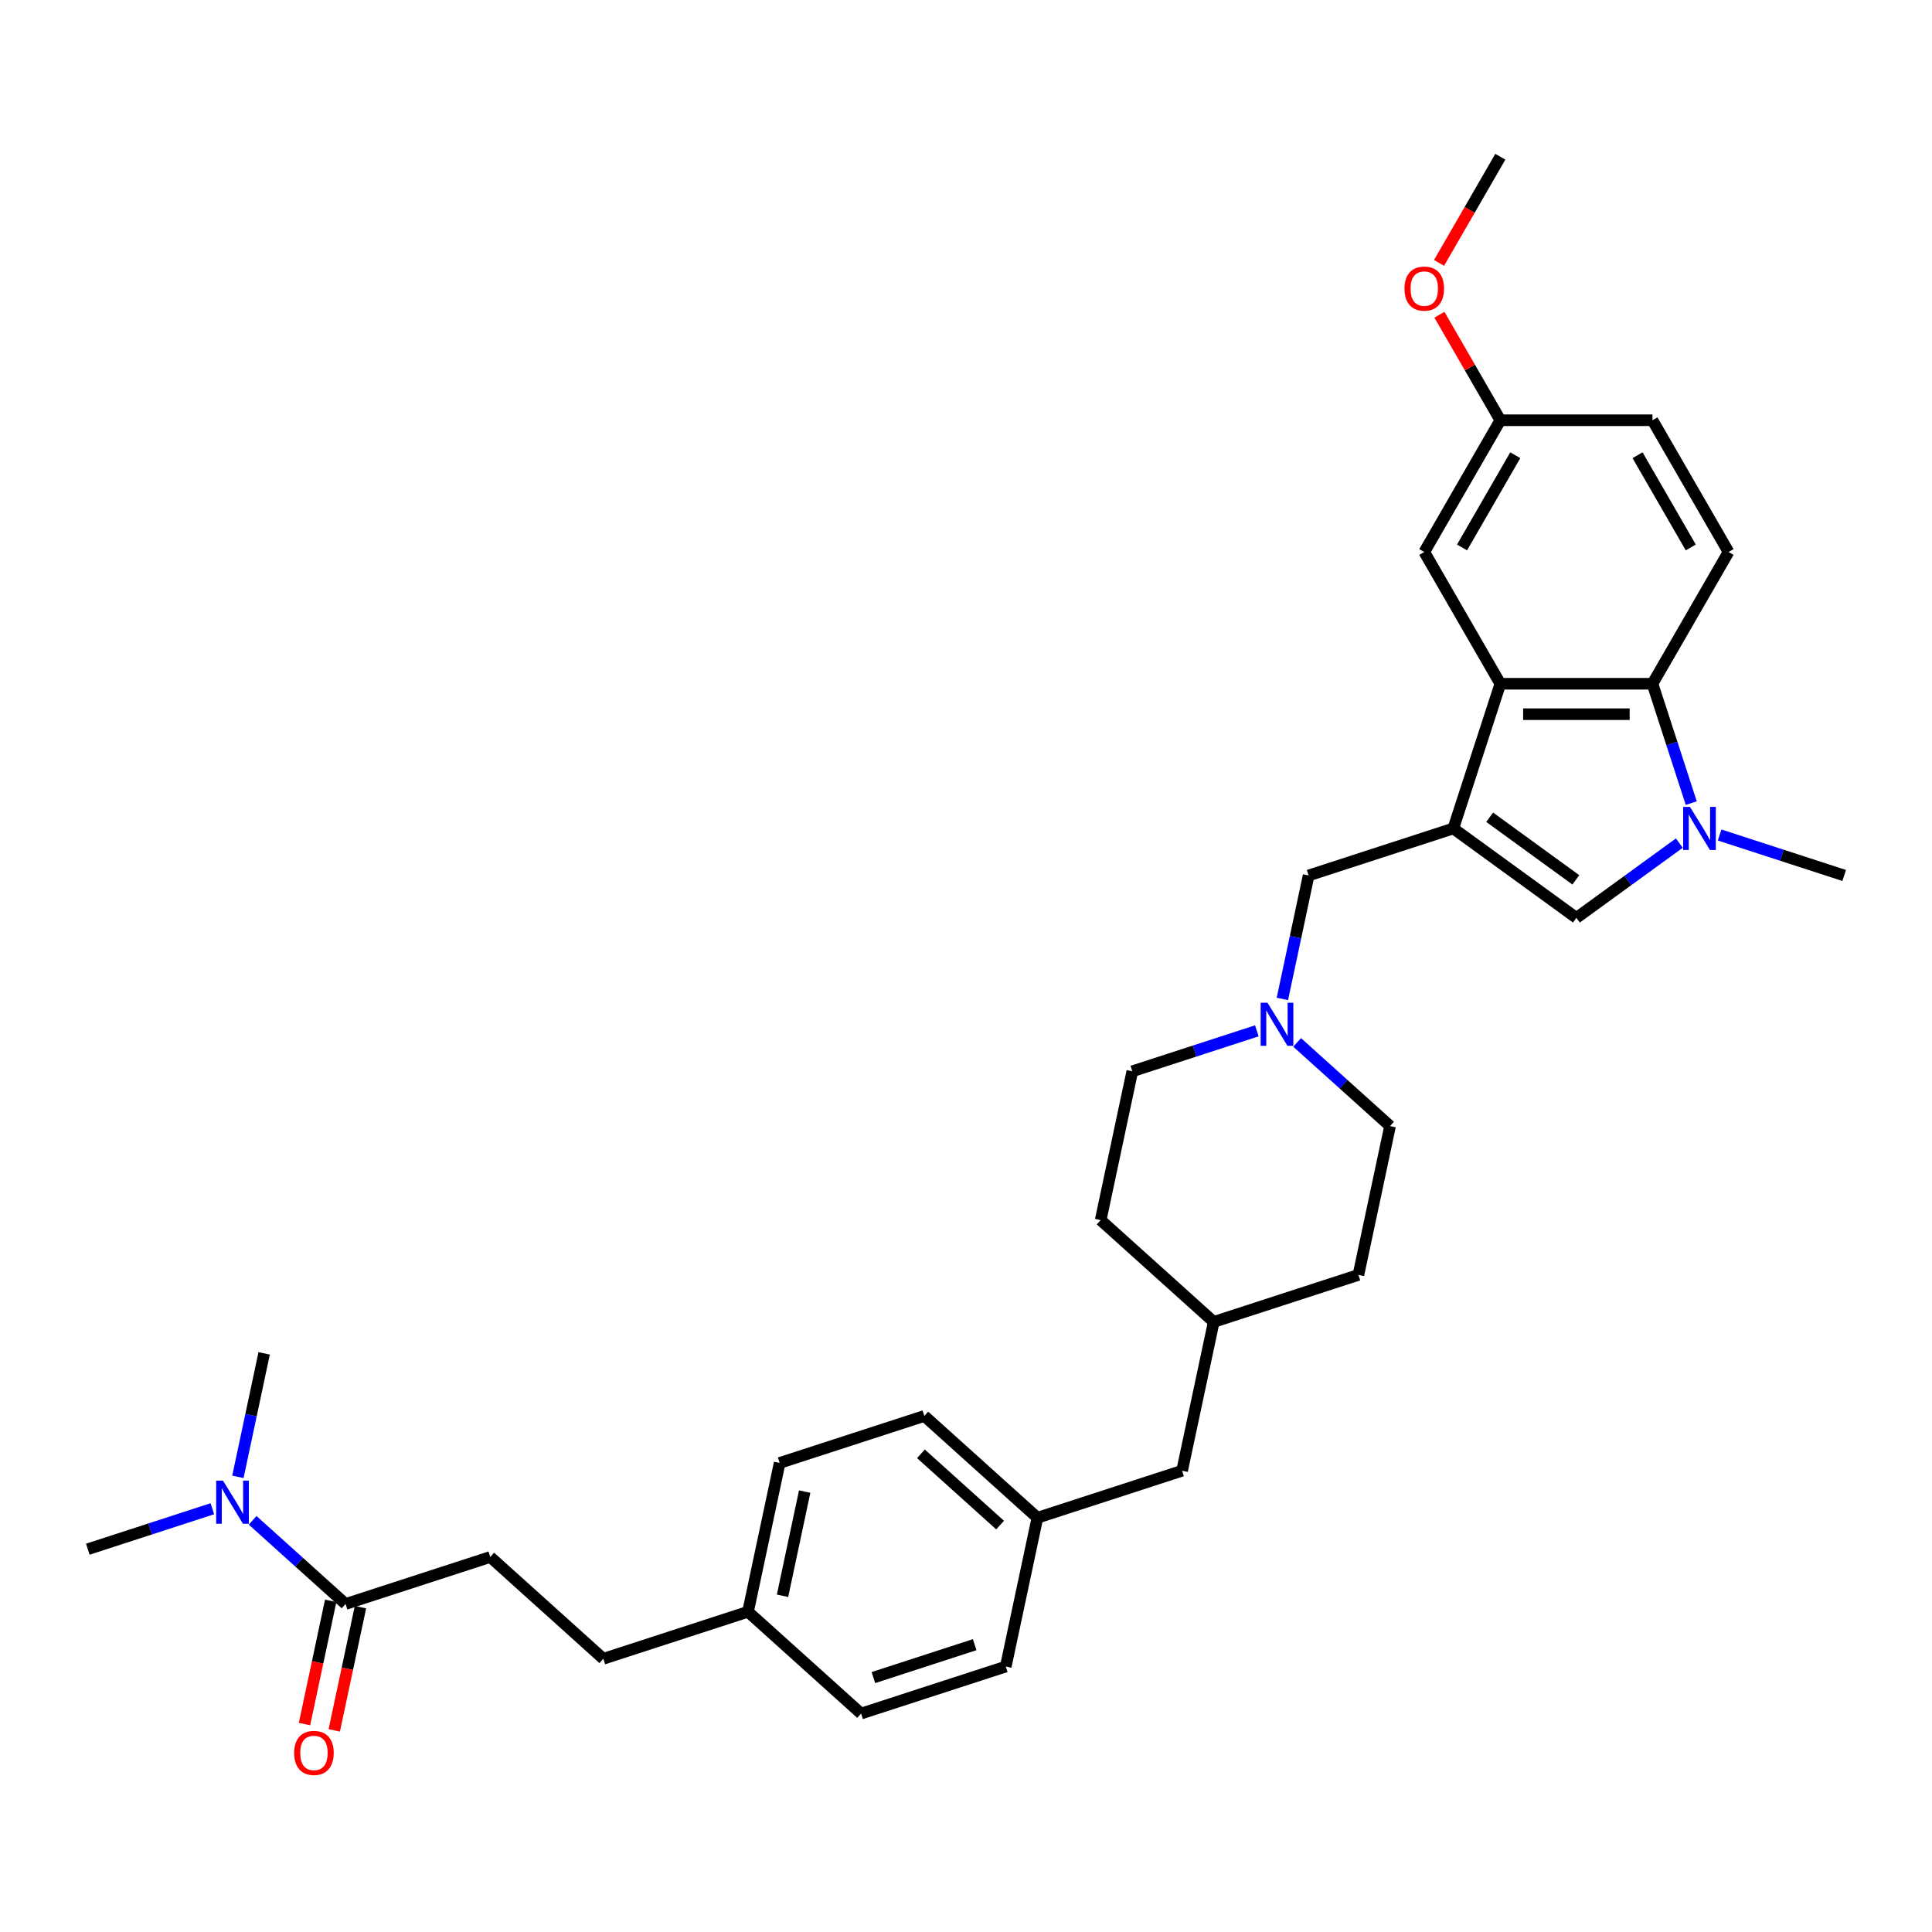 <?xml version='1.0' encoding='iso-8859-1'?>
<svg version='1.1' baseProfile='full'
              xmlns='http://www.w3.org/2000/svg'
                      xmlns:rdkit='http://www.rdkit.org/xml'
                      xmlns:xlink='http://www.w3.org/1999/xlink'
                  xml:space='preserve'
width='1000px' height='1000px' viewBox='0 0 1000 1000'>
<!-- END OF HEADER -->
<rect style='opacity:1.0;fill:#FFFFFF;stroke:none' width='1000' height='1000' x='0' y='0'> </rect>
<path class='bond-1' d='M 752.237,428.807 L 776.571,353.914' style='fill:none;fill-rule:evenodd;stroke:#000000;stroke-width:6px;stroke-linecap:butt;stroke-linejoin:miter;stroke-opacity:1' />
<path class='bond-2' d='M 752.237,428.807 L 815.945,475.093' style='fill:none;fill-rule:evenodd;stroke:#000000;stroke-width:6px;stroke-linecap:butt;stroke-linejoin:miter;stroke-opacity:1' />
<path class='bond-2' d='M 771.05,423.008 L 815.646,455.408' style='fill:none;fill-rule:evenodd;stroke:#000000;stroke-width:6px;stroke-linecap:butt;stroke-linejoin:miter;stroke-opacity:1' />
<path class='bond-5' d='M 752.237,428.807 L 677.344,453.141' style='fill:none;fill-rule:evenodd;stroke:#000000;stroke-width:6px;stroke-linecap:butt;stroke-linejoin:miter;stroke-opacity:1' />
<path class='bond-0' d='M 869.226,436.382 L 842.585,455.737' style='fill:none;fill-rule:evenodd;stroke:#0000FF;stroke-width:6px;stroke-linecap:butt;stroke-linejoin:miter;stroke-opacity:1' />
<path class='bond-0' d='M 842.585,455.737 L 815.945,475.093' style='fill:none;fill-rule:evenodd;stroke:#000000;stroke-width:6px;stroke-linecap:butt;stroke-linejoin:miter;stroke-opacity:1' />
<path class='bond-17' d='M 890.079,432.194 L 922.312,442.668' style='fill:none;fill-rule:evenodd;stroke:#0000FF;stroke-width:6px;stroke-linecap:butt;stroke-linejoin:miter;stroke-opacity:1' />
<path class='bond-17' d='M 922.312,442.668 L 954.545,453.141' style='fill:none;fill-rule:evenodd;stroke:#000000;stroke-width:6px;stroke-linecap:butt;stroke-linejoin:miter;stroke-opacity:1' />
<path class='bond-32' d='M 875.39,415.687 L 865.354,384.8' style='fill:none;fill-rule:evenodd;stroke:#0000FF;stroke-width:6px;stroke-linecap:butt;stroke-linejoin:miter;stroke-opacity:1' />
<path class='bond-32' d='M 865.354,384.8 L 855.318,353.914' style='fill:none;fill-rule:evenodd;stroke:#000000;stroke-width:6px;stroke-linecap:butt;stroke-linejoin:miter;stroke-opacity:1' />
<path class='bond-3' d='M 776.571,353.914 L 855.318,353.914' style='fill:none;fill-rule:evenodd;stroke:#000000;stroke-width:6px;stroke-linecap:butt;stroke-linejoin:miter;stroke-opacity:1' />
<path class='bond-3' d='M 788.383,369.663 L 843.506,369.663' style='fill:none;fill-rule:evenodd;stroke:#000000;stroke-width:6px;stroke-linecap:butt;stroke-linejoin:miter;stroke-opacity:1' />
<path class='bond-8' d='M 776.571,353.914 L 737.197,285.716' style='fill:none;fill-rule:evenodd;stroke:#000000;stroke-width:6px;stroke-linecap:butt;stroke-linejoin:miter;stroke-opacity:1' />
<path class='bond-7' d='M 855.318,353.914 L 894.692,285.716' style='fill:none;fill-rule:evenodd;stroke:#000000;stroke-width:6px;stroke-linecap:butt;stroke-linejoin:miter;stroke-opacity:1' />
<path class='bond-4' d='M 178.868,830.225 L 253.761,805.891' style='fill:none;fill-rule:evenodd;stroke:#000000;stroke-width:6px;stroke-linecap:butt;stroke-linejoin:miter;stroke-opacity:1' />
<path class='bond-9' d='M 178.868,830.225 L 154.821,808.573' style='fill:none;fill-rule:evenodd;stroke:#000000;stroke-width:6px;stroke-linecap:butt;stroke-linejoin:miter;stroke-opacity:1' />
<path class='bond-9' d='M 154.821,808.573 L 130.774,786.921' style='fill:none;fill-rule:evenodd;stroke:#0000FF;stroke-width:6px;stroke-linecap:butt;stroke-linejoin:miter;stroke-opacity:1' />
<path class='bond-10' d='M 171.166,828.588 L 164.387,860.479' style='fill:none;fill-rule:evenodd;stroke:#000000;stroke-width:6px;stroke-linecap:butt;stroke-linejoin:miter;stroke-opacity:1' />
<path class='bond-10' d='M 164.387,860.479 L 157.608,892.369' style='fill:none;fill-rule:evenodd;stroke:#FF0000;stroke-width:6px;stroke-linecap:butt;stroke-linejoin:miter;stroke-opacity:1' />
<path class='bond-10' d='M 186.571,831.863 L 179.792,863.753' style='fill:none;fill-rule:evenodd;stroke:#000000;stroke-width:6px;stroke-linecap:butt;stroke-linejoin:miter;stroke-opacity:1' />
<path class='bond-10' d='M 179.792,863.753 L 173.014,895.644' style='fill:none;fill-rule:evenodd;stroke:#FF0000;stroke-width:6px;stroke-linecap:butt;stroke-linejoin:miter;stroke-opacity:1' />
<path class='bond-6' d='M 677.344,453.141 L 670.552,485.094' style='fill:none;fill-rule:evenodd;stroke:#000000;stroke-width:6px;stroke-linecap:butt;stroke-linejoin:miter;stroke-opacity:1' />
<path class='bond-6' d='M 670.552,485.094 L 663.76,517.048' style='fill:none;fill-rule:evenodd;stroke:#0000FF;stroke-width:6px;stroke-linecap:butt;stroke-linejoin:miter;stroke-opacity:1' />
<path class='bond-12' d='M 650.545,533.555 L 618.312,544.028' style='fill:none;fill-rule:evenodd;stroke:#0000FF;stroke-width:6px;stroke-linecap:butt;stroke-linejoin:miter;stroke-opacity:1' />
<path class='bond-12' d='M 618.312,544.028 L 586.078,554.501' style='fill:none;fill-rule:evenodd;stroke:#000000;stroke-width:6px;stroke-linecap:butt;stroke-linejoin:miter;stroke-opacity:1' />
<path class='bond-13' d='M 671.397,539.555 L 695.445,561.207' style='fill:none;fill-rule:evenodd;stroke:#0000FF;stroke-width:6px;stroke-linecap:butt;stroke-linejoin:miter;stroke-opacity:1' />
<path class='bond-13' d='M 695.445,561.207 L 719.492,582.859' style='fill:none;fill-rule:evenodd;stroke:#000000;stroke-width:6px;stroke-linecap:butt;stroke-linejoin:miter;stroke-opacity:1' />
<path class='bond-34' d='M 894.692,285.716 L 855.318,217.519' style='fill:none;fill-rule:evenodd;stroke:#000000;stroke-width:6px;stroke-linecap:butt;stroke-linejoin:miter;stroke-opacity:1' />
<path class='bond-34' d='M 875.146,283.362 L 847.585,235.624' style='fill:none;fill-rule:evenodd;stroke:#000000;stroke-width:6px;stroke-linecap:butt;stroke-linejoin:miter;stroke-opacity:1' />
<path class='bond-14' d='M 737.197,285.716 L 776.571,217.519' style='fill:none;fill-rule:evenodd;stroke:#000000;stroke-width:6px;stroke-linecap:butt;stroke-linejoin:miter;stroke-opacity:1' />
<path class='bond-14' d='M 756.743,283.362 L 784.304,235.624' style='fill:none;fill-rule:evenodd;stroke:#000000;stroke-width:6px;stroke-linecap:butt;stroke-linejoin:miter;stroke-opacity:1' />
<path class='bond-29' d='M 109.921,780.921 L 77.688,791.394' style='fill:none;fill-rule:evenodd;stroke:#0000FF;stroke-width:6px;stroke-linecap:butt;stroke-linejoin:miter;stroke-opacity:1' />
<path class='bond-29' d='M 77.688,791.394 L 45.455,801.867' style='fill:none;fill-rule:evenodd;stroke:#000000;stroke-width:6px;stroke-linecap:butt;stroke-linejoin:miter;stroke-opacity:1' />
<path class='bond-30' d='M 123.136,764.414 L 129.928,732.46' style='fill:none;fill-rule:evenodd;stroke:#0000FF;stroke-width:6px;stroke-linecap:butt;stroke-linejoin:miter;stroke-opacity:1' />
<path class='bond-30' d='M 129.928,732.46 L 136.72,700.507' style='fill:none;fill-rule:evenodd;stroke:#000000;stroke-width:6px;stroke-linecap:butt;stroke-linejoin:miter;stroke-opacity:1' />
<path class='bond-11' d='M 253.761,805.891 L 312.282,858.583' style='fill:none;fill-rule:evenodd;stroke:#000000;stroke-width:6px;stroke-linecap:butt;stroke-linejoin:miter;stroke-opacity:1' />
<path class='bond-26' d='M 586.078,554.501 L 569.706,631.528' style='fill:none;fill-rule:evenodd;stroke:#000000;stroke-width:6px;stroke-linecap:butt;stroke-linejoin:miter;stroke-opacity:1' />
<path class='bond-27' d='M 719.492,582.859 L 703.119,659.886' style='fill:none;fill-rule:evenodd;stroke:#000000;stroke-width:6px;stroke-linecap:butt;stroke-linejoin:miter;stroke-opacity:1' />
<path class='bond-15' d='M 776.571,217.519 L 855.318,217.519' style='fill:none;fill-rule:evenodd;stroke:#000000;stroke-width:6px;stroke-linecap:butt;stroke-linejoin:miter;stroke-opacity:1' />
<path class='bond-28' d='M 776.571,217.519 L 760.808,190.217' style='fill:none;fill-rule:evenodd;stroke:#000000;stroke-width:6px;stroke-linecap:butt;stroke-linejoin:miter;stroke-opacity:1' />
<path class='bond-28' d='M 760.808,190.217 L 745.045,162.914' style='fill:none;fill-rule:evenodd;stroke:#FF0000;stroke-width:6px;stroke-linecap:butt;stroke-linejoin:miter;stroke-opacity:1' />
<path class='bond-16' d='M 536.961,785.581 L 611.854,761.246' style='fill:none;fill-rule:evenodd;stroke:#000000;stroke-width:6px;stroke-linecap:butt;stroke-linejoin:miter;stroke-opacity:1' />
<path class='bond-22' d='M 536.961,785.581 L 520.588,862.607' style='fill:none;fill-rule:evenodd;stroke:#000000;stroke-width:6px;stroke-linecap:butt;stroke-linejoin:miter;stroke-opacity:1' />
<path class='bond-23' d='M 536.961,785.581 L 478.44,732.888' style='fill:none;fill-rule:evenodd;stroke:#000000;stroke-width:6px;stroke-linecap:butt;stroke-linejoin:miter;stroke-opacity:1' />
<path class='bond-23' d='M 517.644,789.381 L 476.68,752.496' style='fill:none;fill-rule:evenodd;stroke:#000000;stroke-width:6px;stroke-linecap:butt;stroke-linejoin:miter;stroke-opacity:1' />
<path class='bond-18' d='M 387.175,834.249 L 403.547,757.223' style='fill:none;fill-rule:evenodd;stroke:#000000;stroke-width:6px;stroke-linecap:butt;stroke-linejoin:miter;stroke-opacity:1' />
<path class='bond-18' d='M 405.036,825.97 L 416.497,772.051' style='fill:none;fill-rule:evenodd;stroke:#000000;stroke-width:6px;stroke-linecap:butt;stroke-linejoin:miter;stroke-opacity:1' />
<path class='bond-20' d='M 387.175,834.249 L 312.282,858.583' style='fill:none;fill-rule:evenodd;stroke:#000000;stroke-width:6px;stroke-linecap:butt;stroke-linejoin:miter;stroke-opacity:1' />
<path class='bond-35' d='M 387.175,834.249 L 445.695,886.941' style='fill:none;fill-rule:evenodd;stroke:#000000;stroke-width:6px;stroke-linecap:butt;stroke-linejoin:miter;stroke-opacity:1' />
<path class='bond-19' d='M 611.854,761.246 L 628.226,684.22' style='fill:none;fill-rule:evenodd;stroke:#000000;stroke-width:6px;stroke-linecap:butt;stroke-linejoin:miter;stroke-opacity:1' />
<path class='bond-21' d='M 628.226,684.22 L 703.119,659.886' style='fill:none;fill-rule:evenodd;stroke:#000000;stroke-width:6px;stroke-linecap:butt;stroke-linejoin:miter;stroke-opacity:1' />
<path class='bond-33' d='M 628.226,684.22 L 569.706,631.528' style='fill:none;fill-rule:evenodd;stroke:#000000;stroke-width:6px;stroke-linecap:butt;stroke-linejoin:miter;stroke-opacity:1' />
<path class='bond-25' d='M 520.588,862.607 L 445.695,886.941' style='fill:none;fill-rule:evenodd;stroke:#000000;stroke-width:6px;stroke-linecap:butt;stroke-linejoin:miter;stroke-opacity:1' />
<path class='bond-25' d='M 504.488,851.278 L 452.062,868.312' style='fill:none;fill-rule:evenodd;stroke:#000000;stroke-width:6px;stroke-linecap:butt;stroke-linejoin:miter;stroke-opacity:1' />
<path class='bond-24' d='M 478.44,732.888 L 403.547,757.223' style='fill:none;fill-rule:evenodd;stroke:#000000;stroke-width:6px;stroke-linecap:butt;stroke-linejoin:miter;stroke-opacity:1' />
<path class='bond-31' d='M 744.845,136.077 L 760.708,108.601' style='fill:none;fill-rule:evenodd;stroke:#FF0000;stroke-width:6px;stroke-linecap:butt;stroke-linejoin:miter;stroke-opacity:1' />
<path class='bond-31' d='M 760.708,108.601 L 776.571,81.125' style='fill:none;fill-rule:evenodd;stroke:#000000;stroke-width:6px;stroke-linecap:butt;stroke-linejoin:miter;stroke-opacity:1' />
<path  class='atom-1' d='M 874.723 417.656
L 882.031 429.468
Q 882.755 430.634, 883.921 432.744
Q 885.086 434.854, 885.149 434.98
L 885.149 417.656
L 888.11 417.656
L 888.11 439.957
L 885.054 439.957
L 877.211 427.043
Q 876.298 425.531, 875.321 423.798
Q 874.376 422.066, 874.093 421.53
L 874.093 439.957
L 871.195 439.957
L 871.195 417.656
L 874.723 417.656
' fill='#0000FF'/>
<path  class='atom-7' d='M 656.042 519.017
L 663.349 530.829
Q 664.074 531.994, 665.239 534.105
Q 666.405 536.215, 666.468 536.341
L 666.468 519.017
L 669.429 519.017
L 669.429 541.318
L 666.373 541.318
L 658.53 528.403
Q 657.617 526.891, 656.64 525.159
Q 655.695 523.426, 655.412 522.891
L 655.412 541.318
L 652.514 541.318
L 652.514 519.017
L 656.042 519.017
' fill='#0000FF'/>
<path  class='atom-10' d='M 115.418 766.383
L 122.726 778.195
Q 123.45 779.36, 124.616 781.47
Q 125.781 783.581, 125.844 783.707
L 125.844 766.383
L 128.805 766.383
L 128.805 788.684
L 125.75 788.684
L 117.906 775.769
Q 116.993 774.257, 116.016 772.525
Q 115.072 770.792, 114.788 770.257
L 114.788 788.684
L 111.89 788.684
L 111.89 766.383
L 115.418 766.383
' fill='#0000FF'/>
<path  class='atom-11' d='M 152.259 907.315
Q 152.259 901.96, 154.904 898.967
Q 157.55 895.975, 162.496 895.975
Q 167.441 895.975, 170.087 898.967
Q 172.733 901.96, 172.733 907.315
Q 172.733 912.732, 170.055 915.819
Q 167.378 918.875, 162.496 918.875
Q 157.582 918.875, 154.904 915.819
Q 152.259 912.764, 152.259 907.315
M 162.496 916.355
Q 165.898 916.355, 167.725 914.087
Q 169.583 911.787, 169.583 907.315
Q 169.583 902.936, 167.725 900.731
Q 165.898 898.495, 162.496 898.495
Q 159.094 898.495, 157.235 900.7
Q 155.408 902.905, 155.408 907.315
Q 155.408 911.819, 157.235 914.087
Q 159.094 916.355, 162.496 916.355
' fill='#FF0000'/>
<path  class='atom-29' d='M 726.96 149.385
Q 726.96 144.031, 729.606 141.038
Q 732.252 138.046, 737.197 138.046
Q 742.143 138.046, 744.789 141.038
Q 747.435 144.031, 747.435 149.385
Q 747.435 154.803, 744.757 157.89
Q 742.08 160.945, 737.197 160.945
Q 732.284 160.945, 729.606 157.89
Q 726.96 154.835, 726.96 149.385
M 737.197 158.426
Q 740.599 158.426, 742.426 156.158
Q 744.285 153.858, 744.285 149.385
Q 744.285 145.007, 742.426 142.802
Q 740.599 140.566, 737.197 140.566
Q 733.796 140.566, 731.937 142.771
Q 730.11 144.975, 730.11 149.385
Q 730.11 153.89, 731.937 156.158
Q 733.796 158.426, 737.197 158.426
' fill='#FF0000'/>
</svg>
